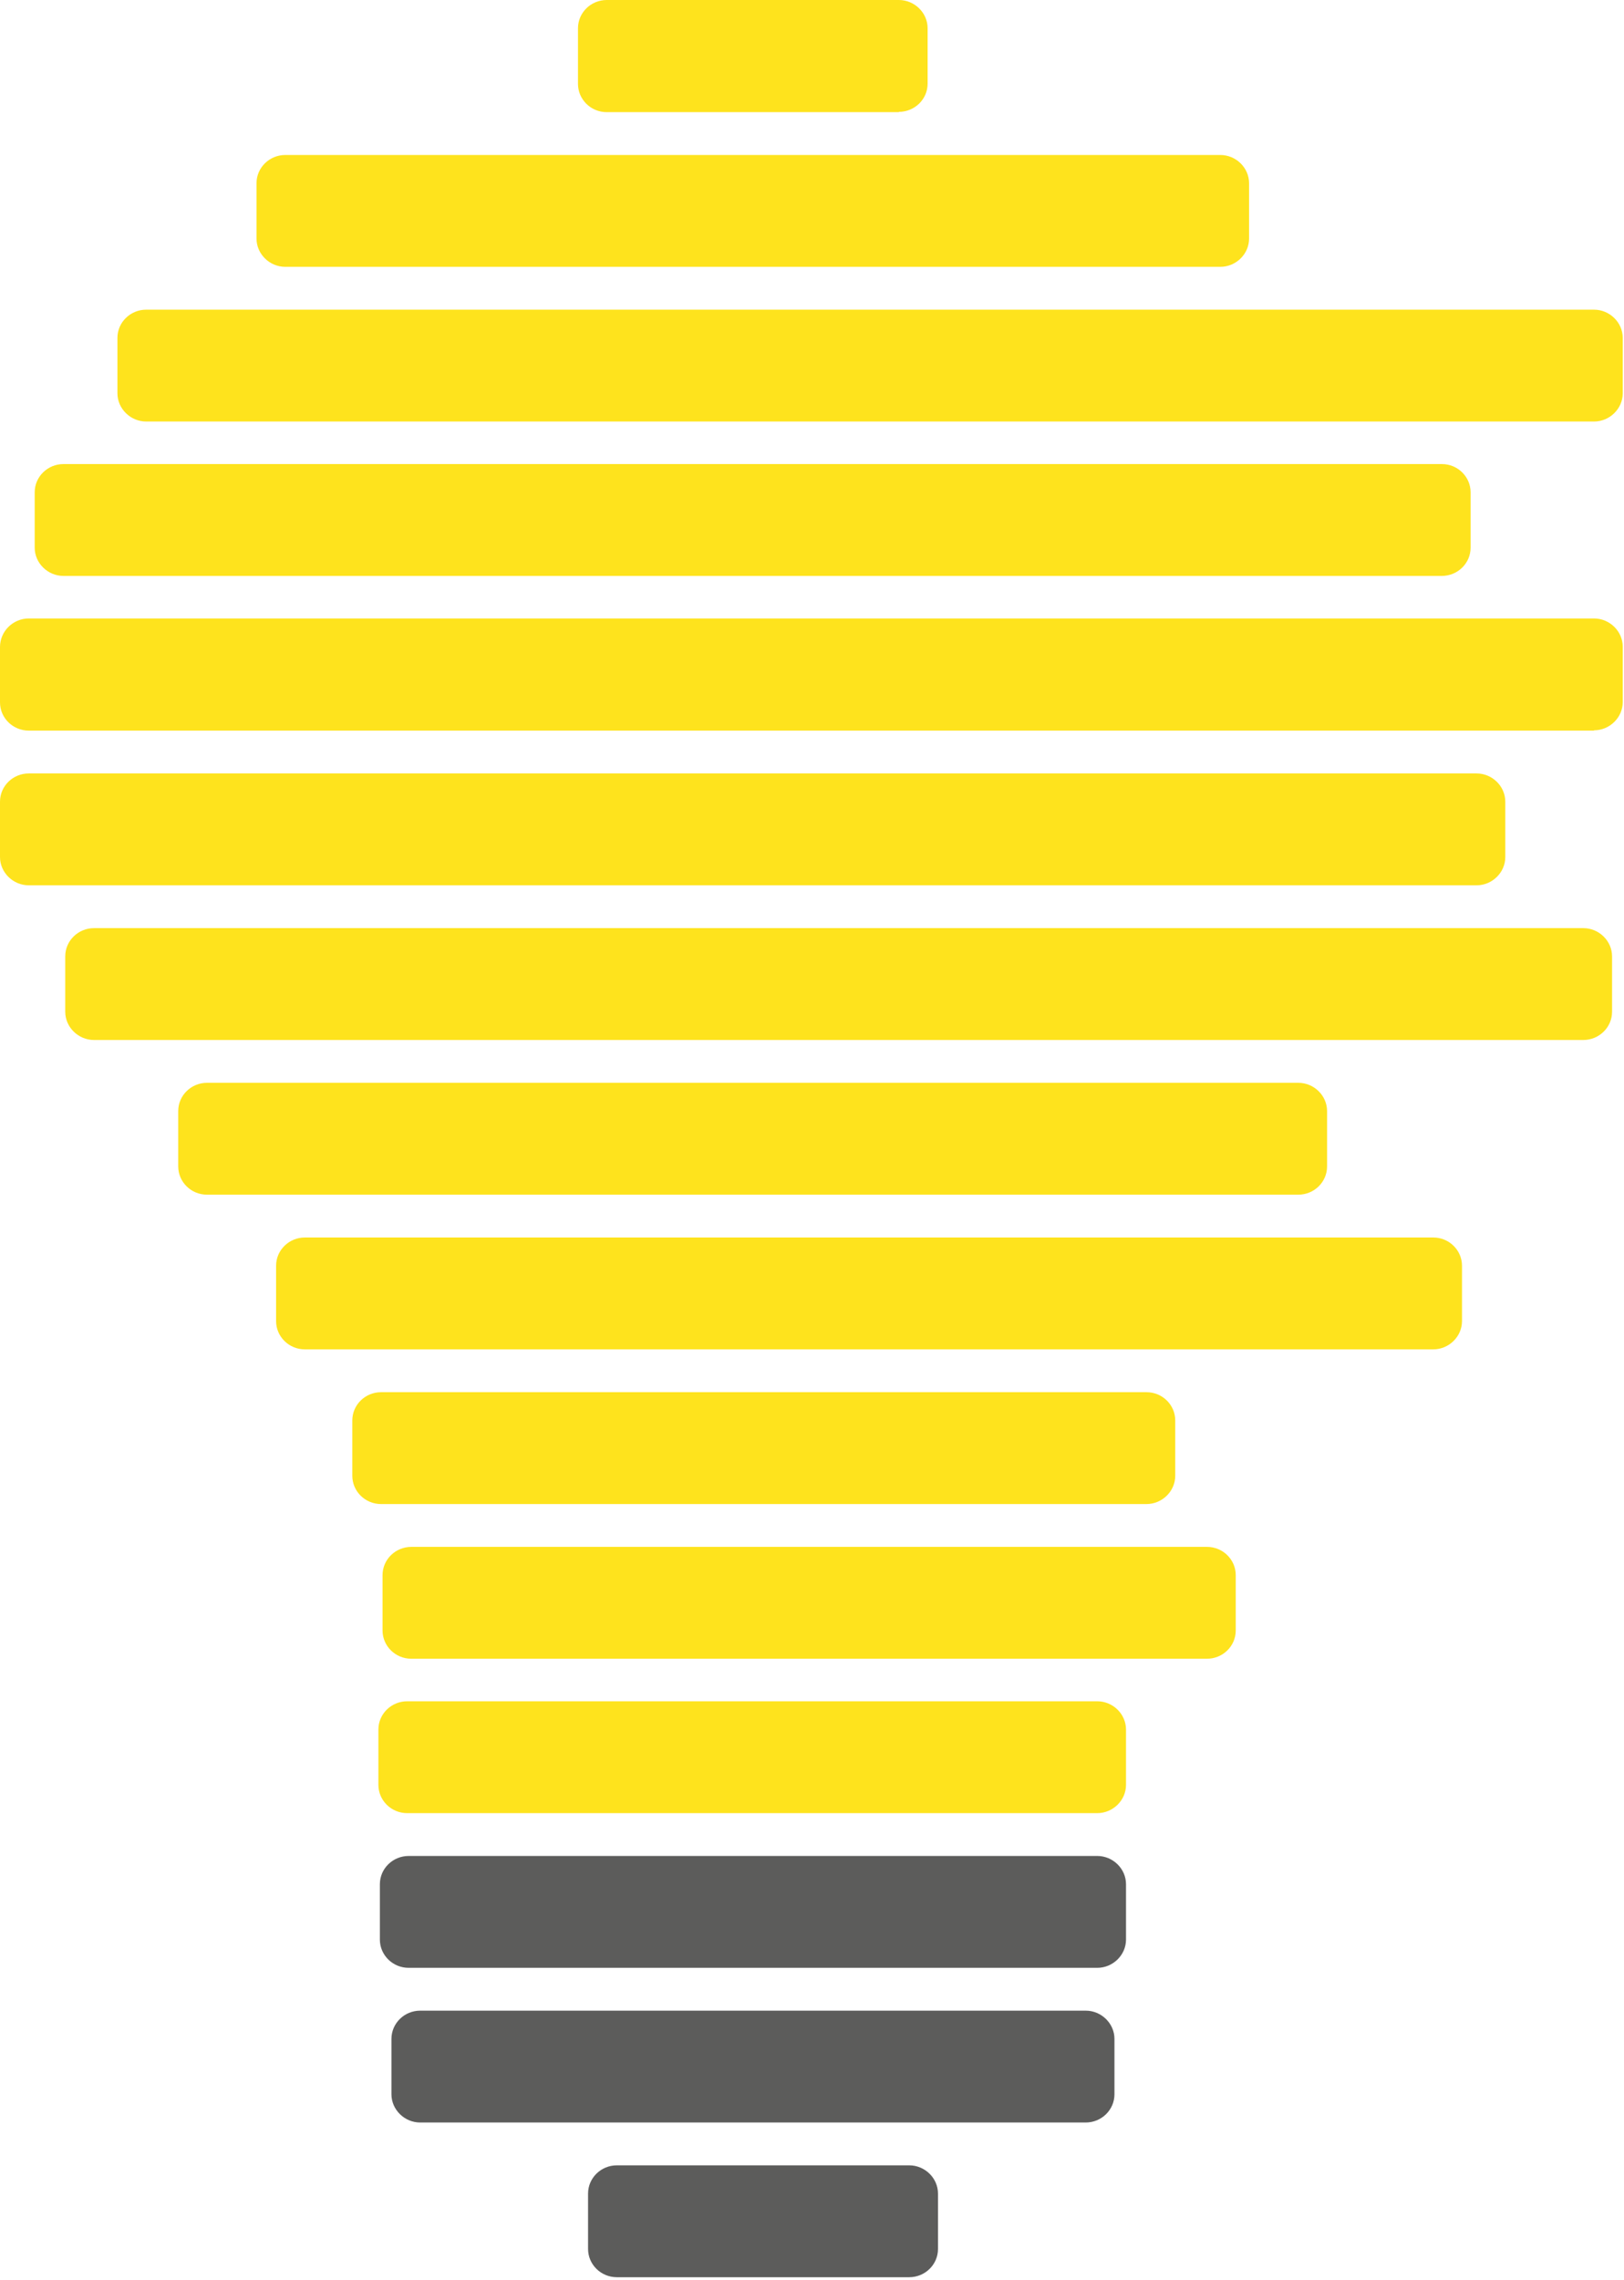 <svg width="129" height="181" viewBox="0 0 129 181" fill="none" xmlns="http://www.w3.org/2000/svg">
<path d="M71.399 8.904H48.196C46.924 8.904 45.911 7.887 45.911 6.661V2.243C45.911 0.995 46.948 0 48.196 0H71.399C72.647 0 73.684 1.018 73.684 2.243V6.638C73.684 7.887 72.647 8.881 71.399 8.881" fill="#FEE31D"/>
<path d="M96.934 21.185H22.661C21.413 21.185 20.376 20.167 20.376 18.942V14.547C20.376 13.298 21.413 12.304 22.661 12.304H96.934C98.182 12.304 99.219 13.322 99.219 14.547V18.942C99.219 20.167 98.182 21.185 96.934 21.185Z" fill="#FEE31D"/>
<path d="M126.615 33.466H11.613C10.365 33.466 9.328 32.448 9.328 31.223V26.828C9.328 25.579 10.365 24.585 11.613 24.585H126.615C127.863 24.585 128.9 25.603 128.9 26.828V31.223C128.9 32.448 127.863 33.466 126.615 33.466Z" fill="#FEE31D"/>
<path d="M114.53 45.724H5.041C3.793 45.724 2.756 44.706 2.756 43.48V39.086C2.756 37.837 3.793 36.843 5.041 36.843H114.53C115.803 36.843 116.815 37.86 116.815 39.086V43.48C116.815 44.729 115.779 45.724 114.53 45.724Z" fill="#FEE31D"/>
<path d="M126.615 58.005H2.285C1.036 58.005 0 57.01 0 55.761V51.367C0 50.118 1.036 49.101 2.285 49.101H126.615C127.863 49.101 128.9 50.118 128.9 51.344V55.739C128.9 56.964 127.863 57.982 126.615 57.982" fill="#FEE31D"/>
<path d="M117.286 70.286H2.285C1.036 70.286 0 69.268 0 68.042V63.648C0 62.399 1.036 61.405 2.285 61.405H117.286C118.535 61.405 119.571 62.422 119.571 63.648V68.042C119.571 69.268 118.535 70.286 117.286 70.286Z" fill="#FEE31D"/>
<path d="M125.767 82.567H7.467C6.219 82.567 5.182 81.549 5.182 80.323V75.929C5.182 74.68 6.219 73.686 7.467 73.686H125.767C127.015 73.686 128.052 74.703 128.052 75.929V80.323C128.052 81.572 127.015 82.567 125.767 82.567Z" fill="#FEE31D"/>
<path d="M103.129 94.847H16.442C15.17 94.847 14.157 93.83 14.157 92.604V88.21C14.157 86.961 15.194 85.966 16.442 85.966H103.129C104.378 85.966 105.414 86.984 105.414 88.21V92.604C105.414 93.853 104.378 94.847 103.129 94.847Z" fill="#FEE31D"/>
<path d="M113.847 107.128H24.216C22.944 107.128 21.931 106.111 21.931 104.885V100.491C21.931 99.242 22.967 98.247 24.216 98.247H113.847C115.119 98.247 116.132 99.265 116.132 100.491V104.885C116.132 106.111 115.096 107.128 113.847 107.128Z" fill="#FEE31D"/>
<path d="M91.045 119.409H30.27C28.998 119.409 27.985 118.392 27.985 117.166V112.771C27.985 111.523 29.021 110.528 30.27 110.528H91.068C92.341 110.528 93.353 111.546 93.353 112.771V117.166C93.353 118.392 92.317 119.409 91.068 119.409" fill="#FEE31D"/>
<path d="M95.897 131.69H32.672C31.4 131.69 30.387 130.673 30.387 129.447V125.052C30.387 123.804 31.424 122.809 32.672 122.809H95.874C97.146 122.809 98.159 123.827 98.159 125.052V129.447C98.159 130.696 97.122 131.69 95.874 131.69" fill="#FEE31D"/>
<path d="M87.134 143.948H32.343C31.07 143.948 30.058 142.93 30.058 141.705V137.31C30.058 136.062 31.094 135.067 32.343 135.067H87.158C88.406 135.067 89.443 136.084 89.443 137.31V141.705C89.443 142.93 88.406 143.948 87.158 143.948" fill="#FEE31D"/>
<path d="M87.134 156.229H32.461C31.188 156.229 30.175 155.211 30.175 153.986V149.591C30.175 148.343 31.212 147.348 32.461 147.348H87.158C88.407 147.348 89.443 148.365 89.443 149.591V153.986C89.443 155.211 88.407 156.229 87.158 156.229" fill="#5C5C5B"/>
<path d="M86.216 168.51H33.379C32.131 168.51 31.094 167.492 31.094 166.267V161.872C31.094 160.623 32.131 159.629 33.379 159.629H86.239C87.488 159.629 88.525 160.646 88.525 161.872V166.267C88.525 167.515 87.488 168.51 86.239 168.51" fill="#5C5C5B"/>
<path d="M72.224 180.791H48.997C47.725 180.791 46.712 179.773 46.712 178.548V174.153C46.712 172.904 47.748 171.91 48.997 171.91H72.224C73.472 171.91 74.508 172.927 74.508 174.153V178.548C74.508 179.797 73.472 180.791 72.224 180.791Z" fill="#5C5C5B"/>
</svg>
